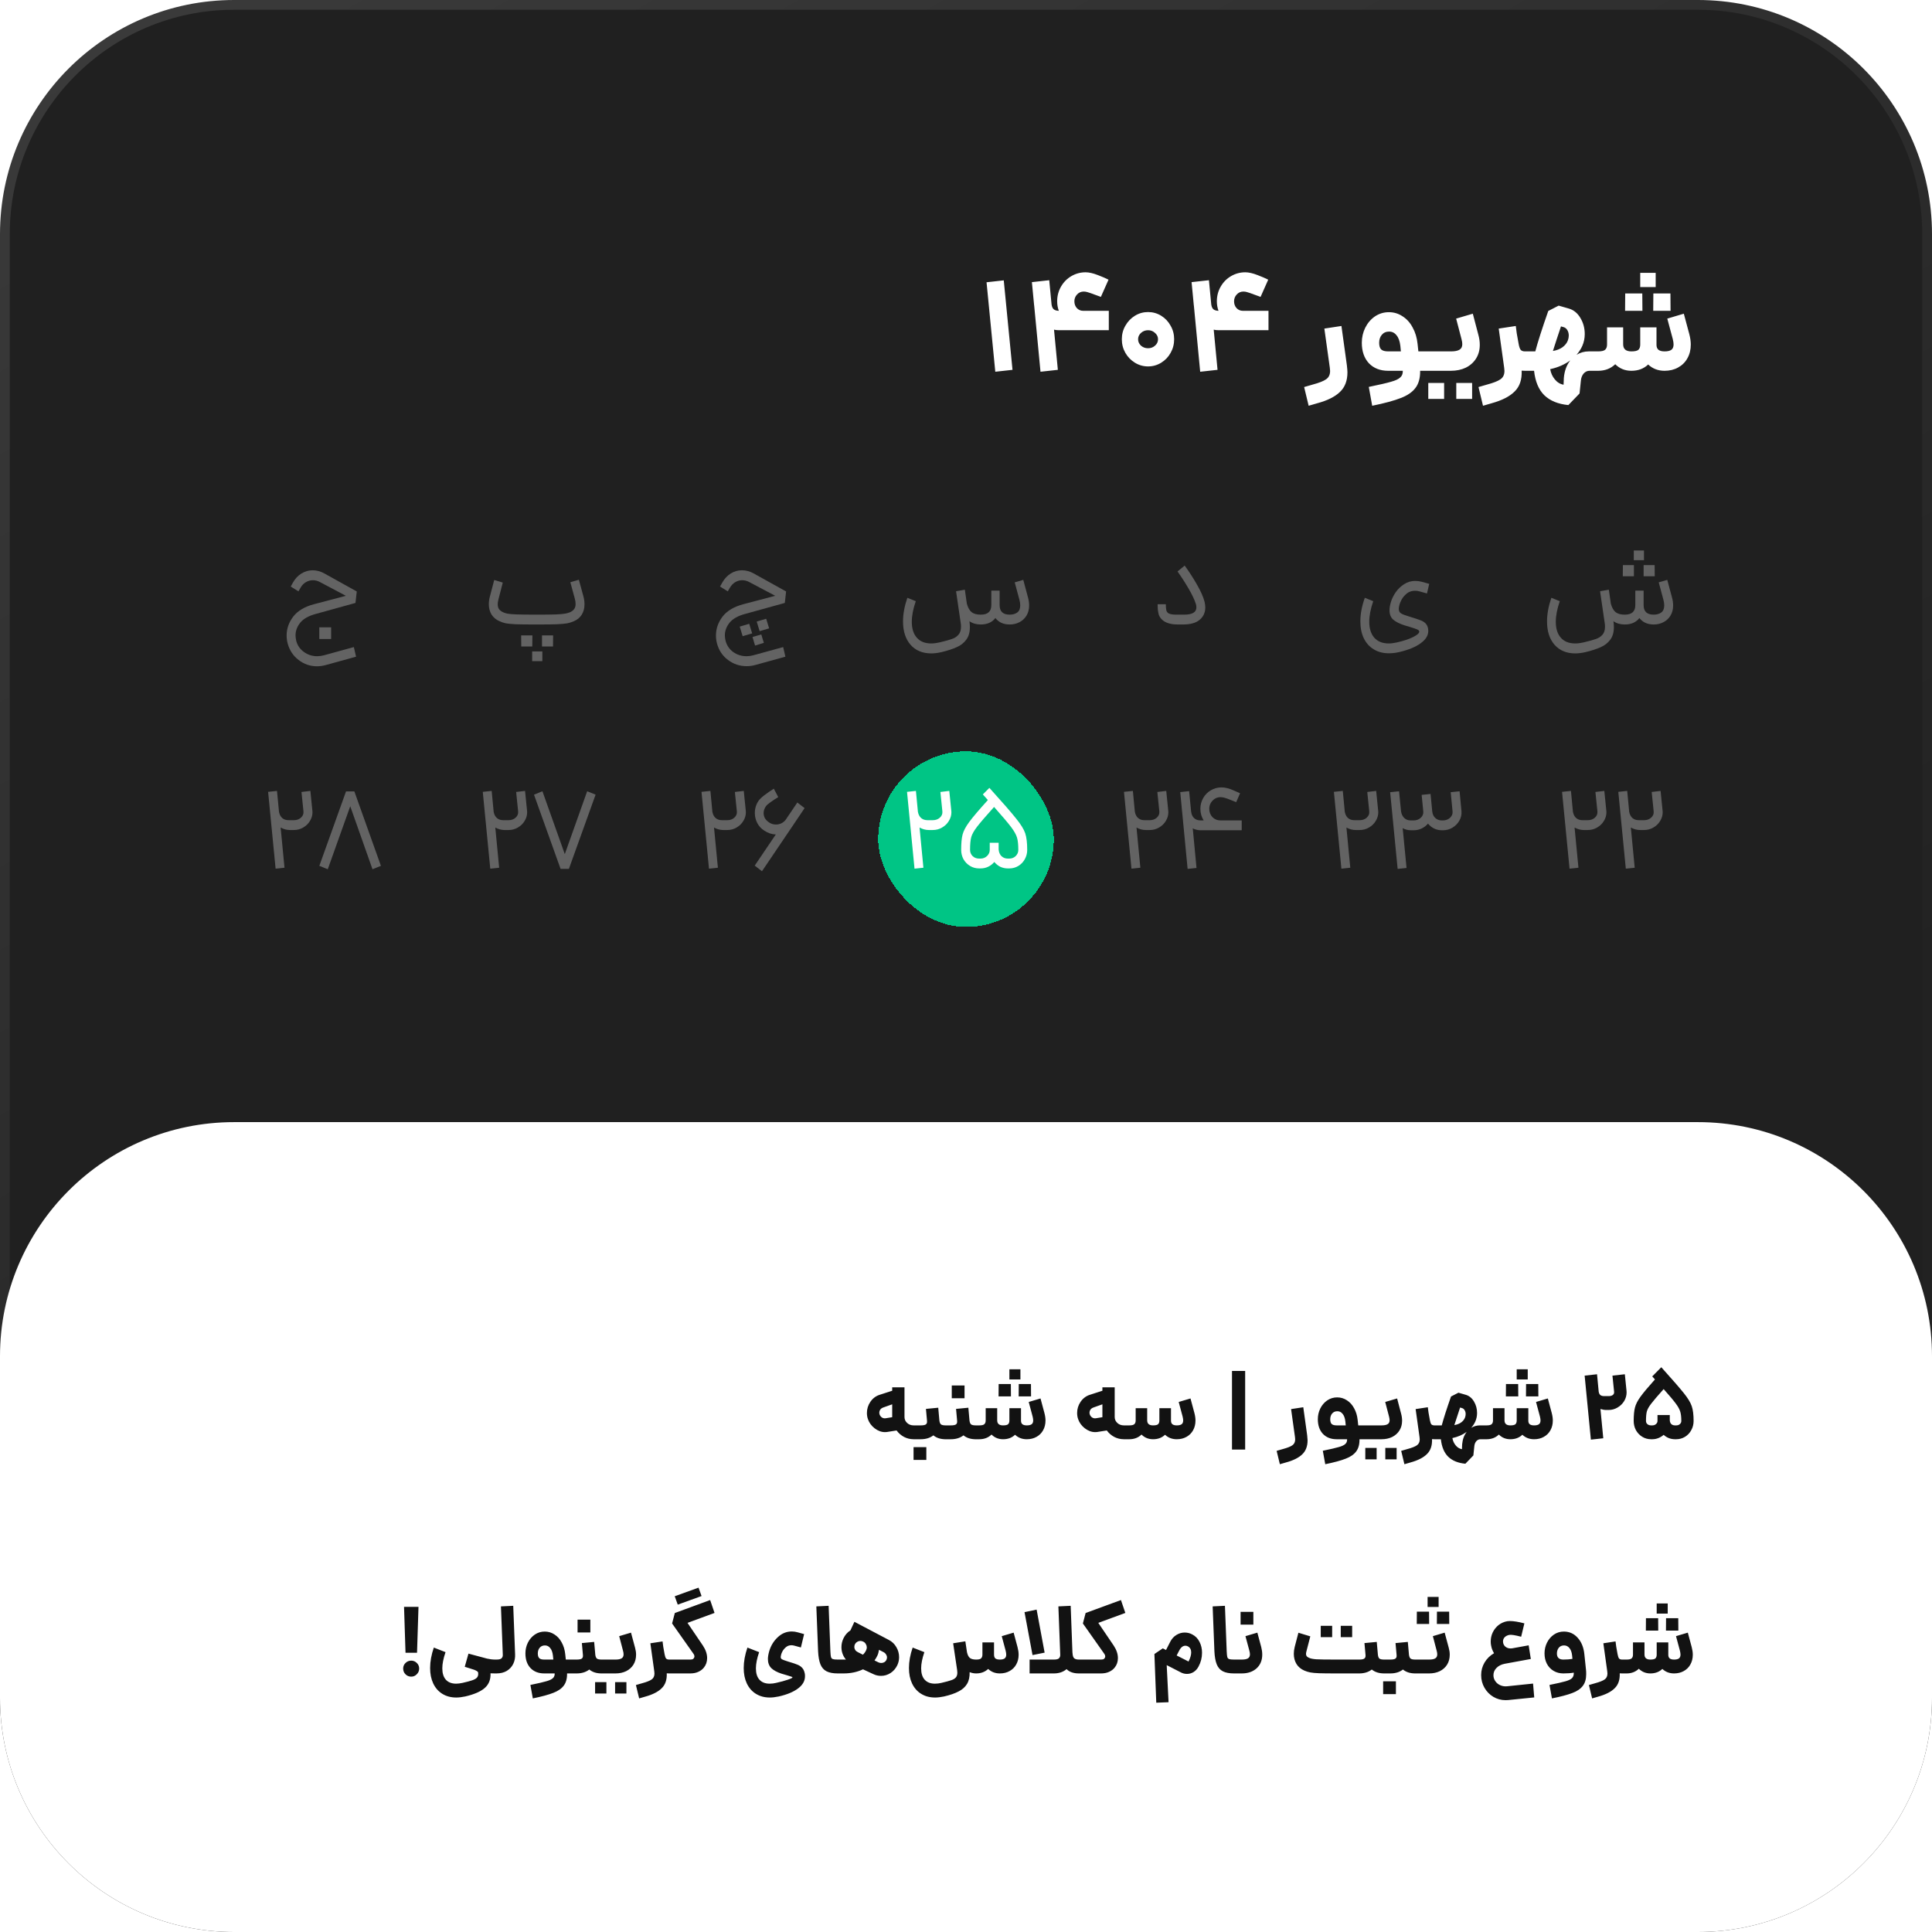 <svg width="198" height="198" viewBox="0 0 198 198" fill="none" xmlns="http://www.w3.org/2000/svg">
<path d="M24 0.5L174 0.5C186.979 0.5 197.5 11.021 197.5 24V174C197.5 186.979 186.979 197.5 174 197.5H24C11.021 197.5 0.5 186.979 0.5 174L0.5 24C0.5 11.021 11.021 0.5 24 0.5Z" fill="#202020"/>
<path d="M24 0.5L174 0.5C186.979 0.5 197.5 11.021 197.5 24V174C197.5 186.979 186.979 197.5 174 197.5H24C11.021 197.5 0.5 186.979 0.5 174L0.5 24C0.5 11.021 11.021 0.5 24 0.5Z" stroke="url(#paint0_linear_4846_5713)"/>
<path d="M101.106 28.928L102.87 28.732L103.766 37.902L102.002 38.098L101.106 28.928ZM108.553 33.842C108.348 33.842 108.171 33.823 108.021 33.786L108.413 37.902L106.635 38.098L105.991 31.35C105.982 31.331 105.977 31.299 105.977 31.252L105.753 28.914L107.531 28.718L107.769 31.21C107.807 31.443 107.881 31.607 107.993 31.7C108.105 31.793 108.278 31.845 108.511 31.854C108.399 31.546 108.343 31.219 108.343 30.874C108.343 30.333 108.474 29.833 108.735 29.376C108.997 28.919 109.351 28.559 109.799 28.298C110.247 28.037 110.733 27.906 111.255 27.906C111.601 27.906 112.016 27.999 112.501 28.186C112.987 28.373 113.355 28.531 113.607 28.662L112.823 30.426C111.937 30.09 111.414 29.913 111.255 29.894C111.209 29.885 111.143 29.88 111.059 29.88C110.789 29.88 110.56 29.983 110.373 30.188C110.196 30.384 110.107 30.613 110.107 30.874C110.107 31.154 110.191 31.387 110.359 31.574C110.537 31.761 110.751 31.854 111.003 31.854H113.635V33.842H108.553ZM120.332 34.766C120.332 35.27 120.211 35.737 119.968 36.166C119.735 36.586 119.413 36.922 119.002 37.174C118.591 37.426 118.143 37.552 117.658 37.552C117.173 37.552 116.725 37.426 116.314 37.174C115.903 36.922 115.577 36.586 115.334 36.166C115.091 35.737 114.97 35.27 114.97 34.766C114.97 34.262 115.091 33.8 115.334 33.38C115.577 32.951 115.903 32.61 116.314 32.358C116.725 32.106 117.173 31.98 117.658 31.98C118.143 31.98 118.591 32.106 119.002 32.358C119.413 32.61 119.735 32.951 119.968 33.38C120.211 33.8 120.332 34.262 120.332 34.766ZM116.636 34.766C116.636 35.018 116.734 35.237 116.93 35.424C117.135 35.601 117.378 35.69 117.658 35.69C117.938 35.69 118.176 35.601 118.372 35.424C118.577 35.247 118.68 35.027 118.68 34.766C118.68 34.514 118.577 34.299 118.372 34.122C118.176 33.935 117.938 33.842 117.658 33.842C117.378 33.842 117.135 33.935 116.93 34.122C116.734 34.299 116.636 34.514 116.636 34.766ZM124.919 33.842C124.713 33.842 124.536 33.823 124.387 33.786L124.779 37.902L123.001 38.098L122.357 31.35C122.347 31.331 122.343 31.299 122.343 31.252L122.119 28.914L123.897 28.718L124.135 31.21C124.172 31.443 124.247 31.607 124.359 31.7C124.471 31.793 124.643 31.845 124.877 31.854C124.765 31.546 124.709 31.219 124.709 30.874C124.709 30.333 124.839 29.833 125.101 29.376C125.362 28.919 125.717 28.559 126.165 28.298C126.613 28.037 127.098 27.906 127.621 27.906C127.966 27.906 128.381 27.999 128.867 28.186C129.352 28.373 129.721 28.531 129.973 28.662L129.189 30.426C128.302 30.09 127.779 29.913 127.621 29.894C127.574 29.885 127.509 29.88 127.425 29.88C127.154 29.88 126.925 29.983 126.739 30.188C126.561 30.384 126.473 30.613 126.473 30.874C126.473 31.154 126.557 31.387 126.725 31.574C126.902 31.761 127.117 31.854 127.369 31.854H130.001V33.842H124.919ZM133.654 39.666L134.522 39.414C135.185 39.237 135.647 39.055 135.908 38.868C136.179 38.681 136.314 38.397 136.314 38.014C136.314 37.949 136.305 37.841 136.286 37.692L135.726 33.674L137.476 33.408L137.882 36.334L138.036 37.454C138.074 37.79 138.092 38.023 138.092 38.154C138.092 39.013 137.836 39.685 137.322 40.17C136.809 40.665 136.03 41.052 134.984 41.332L134.116 41.584L133.654 39.666ZM140.279 39.652C141.371 39.428 142.137 39.251 142.575 39.12C143.014 38.999 143.322 38.854 143.499 38.686C143.686 38.527 143.775 38.299 143.765 38H142.267C141.446 38 140.788 37.743 140.293 37.23C139.808 36.707 139.565 36.007 139.565 35.13C139.565 34.579 139.682 34.066 139.915 33.59C140.158 33.105 140.489 32.717 140.909 32.428C141.339 32.139 141.815 31.994 142.337 31.994C142.851 31.994 143.317 32.134 143.737 32.414C144.167 32.685 144.512 33.067 144.773 33.562C145.044 34.047 145.212 34.603 145.277 35.228L145.361 36.012H146.159L146.271 37.006L146.159 38H146.117H145.543C145.553 38.737 145.394 39.321 145.067 39.75C144.75 40.179 144.251 40.525 143.569 40.786C142.888 41.057 141.908 41.323 140.629 41.584L140.279 39.652ZM141.343 35.13C141.343 35.438 141.409 35.662 141.539 35.802C141.679 35.942 141.922 36.012 142.267 36.012H143.569L143.513 35.438C143.457 34.962 143.327 34.603 143.121 34.36C142.925 34.108 142.673 33.982 142.365 33.982C142.048 33.982 141.796 34.094 141.609 34.318C141.432 34.533 141.343 34.803 141.343 35.13ZM146.026 36.012H148.7C149.092 36.012 149.381 35.956 149.568 35.844C149.764 35.732 149.862 35.541 149.862 35.27C149.862 35.121 149.834 34.943 149.778 34.738L149.232 32.652L150.94 32.148L151.514 34.332C151.607 34.668 151.654 35.004 151.654 35.34C151.654 35.872 151.528 36.339 151.276 36.74C151.024 37.141 150.674 37.454 150.226 37.678C149.778 37.893 149.269 38 148.7 38H146.026V36.012ZM146.376 39.246H148V40.884H146.376V39.246ZM149.246 39.246H150.87V40.884H149.246V39.246ZM156.297 38C156.139 38 156.022 37.995 155.947 37.986C155.985 38.901 155.747 39.61 155.233 40.114C154.729 40.627 153.936 41.033 152.853 41.332L151.985 41.584L151.523 39.666L152.391 39.414C153.054 39.237 153.516 39.055 153.777 38.868C154.048 38.681 154.183 38.397 154.183 38.014C154.183 37.949 154.174 37.841 154.155 37.692L153.595 33.674L155.345 33.408L155.443 34.164C155.471 34.285 155.537 34.649 155.639 35.256C155.695 35.564 155.77 35.769 155.863 35.872C155.957 35.965 156.101 36.012 156.297 36.012H156.367L156.479 37.006L156.367 38H156.297ZM160.732 41.514C159.677 41.411 158.856 41.075 158.268 40.506C157.689 39.937 157.339 39.101 157.218 38H156.28V36.012H157.344C157.605 35.032 158.048 33.651 158.674 31.868L159.738 31.322L160.76 31.616C161.264 31.756 161.665 32.078 161.964 32.582C162.262 33.077 162.412 33.627 162.412 34.234C162.412 34.663 162.328 35.069 162.16 35.452C162.029 35.751 161.833 36.054 161.572 36.362C161.954 36.129 162.37 36.012 162.818 36.012H163.266L163.378 37.006L163.266 38H162.902C162.668 38 162.468 38.093 162.3 38.28C162.141 38.467 162.048 38.7 162.02 38.98L161.88 40.324L160.732 41.514ZM158.87 37.832C158.944 38.243 159.103 38.593 159.346 38.882C159.588 39.181 159.887 39.363 160.242 39.428L160.27 38.728C160.335 38.009 160.554 37.412 160.928 36.936C160.34 37.365 159.654 37.664 158.87 37.832ZM159.15 35.97C159.542 35.905 159.873 35.774 160.144 35.578C160.414 35.373 160.596 35.135 160.69 34.864C160.746 34.705 160.774 34.547 160.774 34.388C160.774 34.183 160.727 34.001 160.634 33.842C160.54 33.683 160.419 33.581 160.27 33.534L159.976 33.45C159.64 34.449 159.364 35.289 159.15 35.97ZM170.591 38C169.929 38 169.369 37.785 168.911 37.356C168.463 37.785 167.889 38 167.189 38C166.536 38 165.985 37.776 165.537 37.328C165.071 37.776 164.487 38 163.787 38H163.129V36.012H163.787C164.151 36.012 164.394 35.951 164.515 35.83C164.637 35.709 164.697 35.536 164.697 35.312V35.284V33.548H166.349V35.284C166.349 35.769 166.629 36.012 167.189 36.012C167.553 36.012 167.796 35.956 167.917 35.844C168.039 35.723 168.099 35.545 168.099 35.312V35.284V33.548H169.765V35.284V35.34C169.765 35.564 169.831 35.732 169.961 35.844C170.101 35.956 170.311 36.012 170.591 36.012C170.899 36.012 171.128 35.961 171.277 35.858C171.436 35.746 171.515 35.559 171.515 35.298C171.515 35.149 171.487 34.962 171.431 34.738L170.871 32.652L172.565 32.148L173.125 34.234C173.228 34.626 173.279 34.985 173.279 35.312C173.279 35.844 173.163 36.315 172.929 36.726C172.705 37.127 172.388 37.44 171.977 37.664C171.576 37.888 171.114 38 170.591 38ZM166.559 30.076H168.309L168.323 31.854H166.545L166.559 30.076ZM168.099 27.962H169.681V29.418H168.099V27.962ZM169.443 30.076H171.193L171.207 31.854H169.429L169.443 30.076Z" fill="white"/>
<path d="M33.407 68.152C33.079 68.24 32.775 68.284 32.495 68.284C31.791 68.284 31.159 68.068 30.599 67.636C30.047 67.212 29.675 66.652 29.483 65.956C29.411 65.692 29.375 65.416 29.375 65.128C29.375 64.432 29.599 63.788 30.047 63.196C30.503 62.604 31.211 62.18 32.171 61.924L35.447 61.06L32.795 59.656C32.563 59.528 32.319 59.464 32.063 59.464C31.807 59.464 31.567 59.532 31.343 59.668C31.119 59.796 30.939 59.984 30.803 60.232L30.587 60.604L29.795 60.112L30.023 59.704C30.247 59.304 30.535 58.996 30.887 58.78C31.247 58.556 31.631 58.444 32.039 58.444C32.447 58.444 32.847 58.552 33.239 58.768L36.563 60.616L36.431 61.792L32.399 62.908C31.639 63.108 31.095 63.412 30.767 63.82C30.447 64.22 30.287 64.656 30.287 65.128C30.287 65.264 30.311 65.444 30.359 65.668C30.479 66.14 30.739 66.52 31.139 66.808C31.539 67.104 31.995 67.252 32.507 67.252C32.731 67.252 32.963 67.22 33.203 67.156L36.263 66.316L36.491 67.3L33.407 68.152ZM32.723 64.288H33.935V65.488H32.723V64.288Z" fill="#636363"/>
<path d="M54.886 64C53.982 64 53.302 63.992 52.846 63.976C52.398 63.952 52.062 63.92 51.838 63.88C51.622 63.832 51.414 63.764 51.214 63.676C50.846 63.516 50.566 63.284 50.374 62.98C50.19 62.676 50.098 62.32 50.098 61.912C50.098 61.664 50.134 61.404 50.206 61.132L50.65 59.44L51.526 59.704L51.082 61.432C51.034 61.624 51.01 61.792 51.01 61.936C51.01 62.128 51.054 62.292 51.142 62.428C51.238 62.556 51.382 62.664 51.574 62.752C51.71 62.816 51.866 62.864 52.042 62.896C52.226 62.928 52.542 62.952 52.99 62.968C53.438 62.984 54.11 62.992 55.006 62.992H55.018C55.898 62.992 56.562 62.984 57.01 62.968C57.458 62.944 57.766 62.916 57.934 62.884C58.102 62.852 58.258 62.808 58.402 62.752C58.602 62.664 58.75 62.552 58.846 62.416C58.942 62.28 58.99 62.108 58.99 61.9C58.99 61.724 58.962 61.536 58.906 61.336L58.45 59.668L59.326 59.416L59.782 61.084C59.862 61.372 59.902 61.656 59.902 61.936C59.902 62.344 59.806 62.7 59.614 63.004C59.43 63.3 59.154 63.524 58.786 63.676C58.586 63.764 58.37 63.832 58.138 63.88C57.914 63.92 57.566 63.952 57.094 63.976C56.63 63.992 55.938 64 55.018 64H55.006H54.886ZM54.562 65.116L54.55 66.256H53.422L53.41 65.116H54.562ZM54.538 66.76H55.582V67.756H54.538V66.76ZM55.546 65.116H56.686L56.674 66.256H55.546V65.116Z" fill="#636363"/>
<path d="M77.407 68.152C77.119 68.232 76.823 68.272 76.519 68.272C75.807 68.272 75.171 68.06 74.611 67.636C74.051 67.22 73.675 66.66 73.483 65.956C73.411 65.692 73.375 65.416 73.375 65.128C73.375 64.432 73.599 63.788 74.047 63.196C74.503 62.604 75.211 62.18 76.171 61.924L79.447 61.06L76.795 59.656C76.563 59.528 76.319 59.464 76.063 59.464C75.807 59.464 75.567 59.532 75.343 59.668C75.127 59.796 74.947 59.984 74.803 60.232L74.587 60.604L73.795 60.112L74.023 59.704C74.255 59.296 74.547 58.984 74.899 58.768C75.251 58.552 75.631 58.444 76.039 58.444C76.447 58.444 76.847 58.552 77.239 58.768L80.563 60.616L80.431 61.792L76.399 62.908C75.639 63.108 75.095 63.412 74.767 63.82C74.447 64.22 74.287 64.656 74.287 65.128C74.287 65.264 74.311 65.444 74.359 65.668C74.487 66.148 74.747 66.532 75.139 66.82C75.539 67.108 75.999 67.252 76.519 67.252C76.735 67.252 76.963 67.22 77.203 67.156L80.263 66.316L80.491 67.3L77.407 68.152ZM76.783 63.928L77.083 64.912L76.111 65.2L75.811 64.216L76.783 63.928ZM78.019 65.02L78.283 65.884L77.383 66.16L77.119 65.284L78.019 65.02ZM78.523 63.412L78.823 64.396L77.851 64.684L77.551 63.7L78.523 63.412Z" fill="#636363"/>
<path d="M103.478 64C103.158 64 102.874 63.944 102.626 63.832C102.378 63.712 102.174 63.548 102.014 63.34C101.67 63.78 101.17 64 100.514 64C100.058 64 99.67 63.888 99.35 63.664L99.362 63.736C99.386 63.928 99.398 64.108 99.398 64.276C99.398 64.804 99.274 65.232 99.026 65.56C98.778 65.896 98.45 66.152 98.042 66.328C97.634 66.512 97.118 66.68 96.494 66.832C96.102 66.92 95.754 66.964 95.45 66.964C94.546 66.964 93.834 66.668 93.314 66.076C92.802 65.484 92.546 64.688 92.546 63.688C92.546 62.936 92.694 62.128 92.99 61.264L93.854 61.612C93.582 62.396 93.446 63.1 93.446 63.724C93.446 64.428 93.618 64.972 93.962 65.356C94.306 65.748 94.798 65.944 95.438 65.944C95.694 65.944 95.978 65.908 96.29 65.836C96.866 65.7 97.286 65.584 97.55 65.488C97.822 65.4 98.046 65.256 98.222 65.056C98.398 64.864 98.486 64.592 98.486 64.24C98.486 64.088 98.478 63.968 98.462 63.88L97.982 60.592L98.882 60.436L99.086 61.864C99.198 62.272 99.362 62.564 99.578 62.74C99.794 62.908 100.106 62.992 100.514 62.992C101.234 62.992 101.594 62.668 101.594 62.02V60.532H102.446V62.02C102.446 62.668 102.79 62.992 103.478 62.992C103.79 62.992 104.046 62.92 104.246 62.776C104.454 62.624 104.558 62.38 104.558 62.044C104.558 61.86 104.53 61.668 104.474 61.468L103.994 59.68L104.87 59.428L105.35 61.216C105.43 61.504 105.47 61.78 105.47 62.044C105.47 62.452 105.378 62.804 105.194 63.1C105.01 63.396 104.766 63.62 104.462 63.772C104.166 63.924 103.838 64 103.478 64Z" fill="#636363"/>
<path d="M120.691 64C120.099 64 119.627 63.884 119.275 63.652C118.931 63.412 118.739 63.1 118.699 62.716C118.659 62.548 118.639 62.284 118.639 61.924H119.479C119.479 62.172 119.495 62.372 119.527 62.524C119.559 62.692 119.655 62.812 119.815 62.884C119.983 62.956 120.227 62.992 120.547 62.992H121.363C122.195 62.992 122.611 62.744 122.611 62.248C122.611 62.128 122.595 62.016 122.563 61.912C122.435 61.496 122.195 60.984 121.843 60.376C121.491 59.768 121.103 59.164 120.679 58.564L121.411 57.964C121.883 58.612 122.311 59.276 122.695 59.956C123.079 60.628 123.331 61.204 123.451 61.684C123.499 61.876 123.523 62.068 123.523 62.26C123.523 62.772 123.331 63.192 122.947 63.52C122.571 63.84 122.003 64 121.243 64H120.691Z" fill="#636363"/>
<path d="M143.376 66.832C143.024 66.912 142.68 66.952 142.344 66.952C141.744 66.952 141.224 66.816 140.784 66.544C140.344 66.28 140.004 65.9 139.764 65.404C139.532 64.916 139.416 64.34 139.416 63.676C139.416 62.924 139.568 62.12 139.872 61.264L140.736 61.612C140.464 62.396 140.328 63.096 140.328 63.712C140.328 64.416 140.5 64.964 140.844 65.356C141.196 65.748 141.688 65.944 142.32 65.944C142.576 65.944 142.86 65.908 143.172 65.836C143.868 65.676 144.42 65.492 144.828 65.284C145.244 65.076 145.452 64.892 145.452 64.732C145.452 64.644 145.38 64.568 145.236 64.504C145.1 64.448 144.816 64.352 144.384 64.216L143.964 64.096C143.444 63.928 143.052 63.732 142.788 63.508C142.532 63.284 142.404 62.96 142.404 62.536C142.404 62.296 142.452 62.016 142.548 61.696C142.644 61.368 142.804 61.04 143.028 60.712C143.252 60.384 143.536 60.108 143.88 59.884C144.224 59.652 144.612 59.536 145.044 59.536C145.26 59.536 145.476 59.564 145.692 59.62L146.472 59.836L146.244 60.82L145.464 60.604C145.336 60.564 145.188 60.544 145.02 60.544C144.692 60.544 144.412 60.636 144.18 60.82C143.956 61.004 143.78 61.208 143.652 61.432C143.532 61.656 143.456 61.836 143.424 61.972C143.376 62.14 143.352 62.28 143.352 62.392C143.352 62.608 143.428 62.764 143.58 62.86C143.732 62.956 144 63.06 144.384 63.172C144.936 63.34 145.324 63.468 145.548 63.556C145.78 63.636 145.964 63.748 146.1 63.892C146.236 64.028 146.324 64.22 146.364 64.468C146.372 64.508 146.376 64.572 146.376 64.66C146.376 65.132 146.112 65.556 145.584 65.932C145.056 66.316 144.32 66.616 143.376 66.832Z" fill="#636363"/>
<path d="M169.478 64C169.158 64 168.874 63.944 168.626 63.832C168.378 63.712 168.174 63.548 168.014 63.34C167.67 63.78 167.17 64 166.514 64C166.058 64 165.67 63.888 165.35 63.664L165.362 63.736C165.386 63.928 165.398 64.108 165.398 64.276C165.398 64.804 165.274 65.232 165.026 65.56C164.778 65.896 164.45 66.152 164.042 66.328C163.634 66.512 163.118 66.68 162.494 66.832C162.102 66.92 161.754 66.964 161.45 66.964C160.546 66.964 159.834 66.668 159.314 66.076C158.802 65.484 158.546 64.688 158.546 63.688C158.546 62.936 158.694 62.128 158.99 61.264L159.854 61.612C159.582 62.396 159.446 63.1 159.446 63.724C159.446 64.428 159.618 64.972 159.962 65.356C160.306 65.748 160.798 65.944 161.438 65.944C161.694 65.944 161.978 65.908 162.29 65.836C162.866 65.7 163.286 65.584 163.55 65.488C163.822 65.4 164.046 65.256 164.222 65.056C164.398 64.864 164.486 64.592 164.486 64.24C164.486 64.088 164.478 63.968 164.462 63.88L163.982 60.592L164.882 60.436L165.086 61.864C165.198 62.272 165.362 62.564 165.578 62.74C165.794 62.908 166.106 62.992 166.514 62.992C167.234 62.992 167.594 62.668 167.594 62.02V60.532H168.446V62.02C168.446 62.668 168.79 62.992 169.478 62.992C169.79 62.992 170.046 62.92 170.246 62.776C170.454 62.624 170.558 62.38 170.558 62.044C170.558 61.86 170.53 61.668 170.474 61.468L169.994 59.68L170.87 59.428L171.35 61.216C171.43 61.504 171.47 61.78 171.47 62.044C171.47 62.452 171.378 62.804 171.194 63.1C171.01 63.396 170.766 63.62 170.462 63.772C170.166 63.924 169.838 64 169.478 64ZM166.322 57.916H167.45V59.056H166.31L166.322 57.916ZM167.438 56.416H168.482V57.412H167.438V56.416ZM168.446 57.916H169.574L169.586 59.056H168.446V57.916Z" fill="#636363"/>
<path d="M31.809 81.056L32.013 83.072L32.025 83.24C32.025 83.56 31.937 83.86 31.761 84.14C31.593 84.42 31.361 84.644 31.065 84.812C30.777 84.98 30.461 85.064 30.117 85.064H29.709C29.389 85.064 29.073 84.98 28.761 84.812L29.157 88.928L28.245 89.024L27.477 81.152L28.389 81.056L28.593 83.204C28.649 83.484 28.761 83.696 28.929 83.84C29.097 83.984 29.313 84.056 29.577 84.056H30.117C30.413 84.056 30.657 83.968 30.849 83.792C31.041 83.616 31.125 83.404 31.101 83.156L30.897 81.164L31.809 81.056ZM32.727 88.736L35.463 81.104H36.315L39.039 88.736L38.175 89.084L35.895 82.628L33.591 89.084L32.727 88.736Z" fill="#636363"/>
<path d="M53.809 81.056L54.013 83.072L54.025 83.24C54.025 83.56 53.937 83.86 53.761 84.14C53.593 84.42 53.361 84.644 53.065 84.812C52.777 84.98 52.461 85.064 52.117 85.064H51.709C51.389 85.064 51.073 84.98 50.761 84.812L51.157 88.928L50.245 89.024L49.477 81.152L50.389 81.056L50.593 83.204C50.649 83.484 50.761 83.696 50.929 83.84C51.097 83.984 51.313 84.056 51.577 84.056H52.117C52.413 84.056 52.657 83.968 52.849 83.792C53.041 83.616 53.125 83.404 53.101 83.156L52.897 81.164L53.809 81.056ZM61.039 81.44L58.303 89.048H57.451L54.727 81.44L55.591 81.092L57.883 87.536L60.175 81.092L61.039 81.44Z" fill="#636363"/>
<path d="M76.225 81.056L76.429 83.072L76.441 83.24C76.441 83.56 76.353 83.86 76.177 84.14C76.009 84.42 75.777 84.644 75.481 84.812C75.193 84.98 74.877 85.064 74.533 85.064H74.125C73.805 85.064 73.489 84.98 73.177 84.812L73.573 88.928L72.661 89.024L71.893 81.152L72.805 81.056L73.009 83.204C73.065 83.484 73.177 83.696 73.345 83.84C73.513 83.984 73.729 84.056 73.993 84.056H74.533C74.829 84.056 75.073 83.968 75.265 83.792C75.457 83.616 75.541 83.404 75.517 83.156L75.313 81.164L76.225 81.056ZM82.459 82.82L81.295 84.548L81.247 84.62L78.091 89.288L77.347 88.712L79.507 85.52C79.091 85.504 78.703 85.376 78.343 85.136C78.023 84.936 77.779 84.676 77.611 84.356C77.443 84.028 77.359 83.684 77.359 83.324C77.359 82.86 77.487 82.44 77.743 82.064C77.847 81.912 78.043 81.724 78.331 81.5C78.627 81.276 78.951 81.052 79.303 80.828L79.759 81.692C79.463 81.868 79.195 82.044 78.955 82.22C78.715 82.388 78.559 82.528 78.487 82.64C78.335 82.864 78.259 83.092 78.259 83.324C78.259 83.508 78.303 83.684 78.391 83.852C78.487 84.012 78.623 84.152 78.799 84.272C79.007 84.424 79.251 84.5 79.531 84.5C79.723 84.5 79.903 84.46 80.071 84.38C80.247 84.292 80.395 84.172 80.515 84.02L81.715 82.244L82.459 82.82Z" fill="#636363"/>
<g filter="url(#filter0_d_4846_5713)">
<rect x="90" y="77" width="18" height="18" rx="9" fill="#00C585" shape-rendering="crispEdges"/>
<path d="M97.287 81.056L97.492 83.072L97.504 83.24C97.504 83.56 97.415 83.86 97.24 84.14C97.072 84.42 96.84 84.644 96.543 84.812C96.255 84.98 95.939 85.064 95.596 85.064H95.188C94.868 85.064 94.552 84.98 94.24 84.812L94.635 88.928L93.724 89.024L92.956 81.152L93.868 81.056L94.072 83.204C94.127 83.484 94.24 83.696 94.407 83.84C94.576 83.984 94.791 84.056 95.055 84.056H95.596C95.891 84.056 96.135 83.968 96.328 83.792C96.519 83.616 96.603 83.404 96.579 83.156L96.376 81.164L97.287 81.056ZM103.293 89C103.013 89 102.753 88.944 102.513 88.832C102.281 88.712 102.077 88.548 101.901 88.34C101.725 88.548 101.513 88.712 101.265 88.832C101.025 88.944 100.765 89 100.485 89H100.353C100.009 89 99.697 88.916 99.417 88.748C99.137 88.58 98.913 88.352 98.745 88.064C98.585 87.768 98.505 87.448 98.505 87.104C98.505 86.424 98.553 85.9 98.649 85.532C98.745 85.156 98.973 84.724 99.333 84.236C99.693 83.748 100.329 83 101.241 81.992L100.725 81.416L101.397 80.744C102.757 82.248 103.673 83.3 104.145 83.9C104.625 84.492 104.933 84.992 105.069 85.4C105.205 85.808 105.273 86.376 105.273 87.104C105.273 87.448 105.189 87.768 105.021 88.064C104.861 88.352 104.641 88.58 104.361 88.748C104.081 88.916 103.769 89 103.425 89H103.293ZM99.417 87.104C99.417 87.352 99.505 87.564 99.681 87.74C99.857 87.908 100.081 87.992 100.353 87.992H100.485C100.749 87.992 100.973 87.904 101.157 87.728C101.341 87.552 101.433 87.344 101.433 87.104V86.372H102.345V87.056C102.369 87.344 102.465 87.572 102.633 87.74C102.809 87.908 103.029 87.992 103.293 87.992H103.425C103.689 87.992 103.909 87.908 104.085 87.74C104.269 87.564 104.361 87.352 104.361 87.104C104.361 86.56 104.317 86.14 104.229 85.844C104.141 85.54 103.937 85.176 103.617 84.752C103.297 84.328 102.717 83.644 101.877 82.7C101.021 83.652 100.437 84.332 100.125 84.74C99.813 85.148 99.617 85.5 99.537 85.796C99.457 86.092 99.417 86.528 99.417 87.104Z" fill="white"/>
</g>
<path d="M119.522 81.056L119.726 83.072L119.738 83.24C119.738 83.56 119.65 83.86 119.474 84.14C119.306 84.42 119.074 84.644 118.778 84.812C118.49 84.98 118.174 85.064 117.83 85.064H117.422C117.102 85.064 116.786 84.98 116.474 84.812L116.87 88.928L115.958 89.024L115.19 81.152L116.102 81.056L116.306 83.204C116.362 83.484 116.474 83.696 116.642 83.84C116.81 83.984 117.026 84.056 117.29 84.056H117.83C118.126 84.056 118.37 83.968 118.562 83.792C118.754 83.616 118.838 83.404 118.814 83.156L118.61 81.164L119.522 81.056ZM123.044 85.088C122.764 85.088 122.496 85.024 122.24 84.896L122.624 88.952L121.712 89.048L121.16 83.3L121.148 83.192L120.956 81.176L121.868 81.08L122.072 83.18C122.112 83.476 122.216 83.7 122.384 83.852C122.552 84.004 122.772 84.08 123.044 84.08H123.356C123.132 83.712 123.02 83.316 123.02 82.892C123.02 82.492 123.116 82.124 123.308 81.788C123.5 81.452 123.76 81.188 124.088 80.996C124.424 80.796 124.788 80.696 125.18 80.696C125.548 80.696 125.956 80.796 126.404 80.996C126.852 81.188 127.08 81.288 127.088 81.296L126.692 82.208C126.644 82.192 126.432 82.108 126.056 81.956C125.688 81.804 125.404 81.72 125.204 81.704C124.852 81.672 124.552 81.776 124.304 82.016C124.056 82.256 123.932 82.548 123.932 82.892C123.932 83.228 124.04 83.512 124.256 83.744C124.48 83.968 124.752 84.08 125.072 84.08H127.256V85.088H123.044Z" fill="#636363"/>
<path d="M141.036 81.056L141.24 83.072L141.252 83.24C141.252 83.56 141.164 83.86 140.988 84.14C140.82 84.42 140.588 84.644 140.292 84.812C140.004 84.98 139.688 85.064 139.344 85.064H138.936C138.616 85.064 138.3 84.98 137.988 84.812L138.384 88.928L137.472 89.024L136.704 81.152L137.616 81.056L137.82 83.204C137.876 83.484 137.988 83.696 138.156 83.84C138.324 83.984 138.54 84.056 138.804 84.056H139.344C139.64 84.056 139.884 83.968 140.076 83.792C140.268 83.616 140.352 83.404 140.328 83.156L140.124 81.164L141.036 81.056ZM147.761 85.088C147.481 85.088 147.217 85.028 146.969 84.908C146.729 84.788 146.521 84.62 146.345 84.404C146.169 84.62 145.953 84.788 145.697 84.908C145.441 85.028 145.169 85.088 144.881 85.088H144.605C144.293 85.088 144.009 85.016 143.753 84.872L144.149 88.952L143.237 89.048L142.469 81.188L143.381 81.092L143.585 83.144C143.625 83.424 143.733 83.652 143.909 83.828C144.085 83.996 144.305 84.08 144.569 84.08H144.881C145.161 84.08 145.401 83.992 145.601 83.816C145.801 83.632 145.889 83.412 145.865 83.156L145.697 81.464L146.609 81.368L146.777 83.108C146.801 83.404 146.901 83.64 147.077 83.816C147.261 83.992 147.489 84.08 147.761 84.08H147.881C148.161 84.08 148.401 83.992 148.601 83.816C148.801 83.632 148.889 83.412 148.865 83.156L148.673 81.188L149.585 81.092L149.777 83.12C149.809 83.472 149.737 83.8 149.561 84.104C149.393 84.4 149.157 84.64 148.853 84.824C148.557 85 148.233 85.088 147.881 85.088H147.761Z" fill="#636363"/>
<path d="M164.418 81.056L164.622 83.072L164.634 83.24C164.634 83.56 164.546 83.86 164.37 84.14C164.202 84.42 163.97 84.644 163.674 84.812C163.386 84.98 163.07 85.064 162.726 85.064H162.318C161.998 85.064 161.682 84.98 161.37 84.812L161.766 88.928L160.854 89.024L160.086 81.152L160.998 81.056L161.202 83.204C161.258 83.484 161.37 83.696 161.538 83.84C161.706 83.984 161.922 84.056 162.186 84.056H162.726C163.022 84.056 163.266 83.968 163.458 83.792C163.65 83.616 163.734 83.404 163.71 83.156L163.506 81.164L164.418 81.056ZM170.184 81.056L170.388 83.072L170.4 83.24C170.4 83.56 170.312 83.86 170.136 84.14C169.968 84.42 169.736 84.644 169.44 84.812C169.152 84.98 168.836 85.064 168.492 85.064H168.084C167.764 85.064 167.448 84.98 167.136 84.812L167.532 88.928L166.62 89.024L165.852 81.152L166.764 81.056L166.968 83.204C167.024 83.484 167.136 83.696 167.304 83.84C167.472 83.984 167.688 84.056 167.952 84.056H168.492C168.788 84.056 169.032 83.968 169.224 83.792C169.416 83.616 169.5 83.404 169.476 83.156L169.272 81.164L170.184 81.056Z" fill="#636363"/>
<path d="M0 139C0 125.745 10.745 115 24 115L174 115C187.255 115 198 125.745 198 139V174C198 187.255 187.255 198 174 198H24C10.745 198 0 187.255 0 174L0 139Z" fill="white"/>
<path d="M90.876 146.76C90.836 146.767 90.776 146.77 90.696 146.77C90.329 146.77 89.976 146.64 89.636 146.38C89.302 146.12 89.072 145.803 88.946 145.43C88.879 145.237 88.846 145.03 88.846 144.81C88.846 144.397 88.962 144.017 89.196 143.67C89.436 143.317 89.749 143.077 90.136 142.95L91.436 142.53V142.18H92.696V145.22C92.696 145.46 92.786 145.663 92.966 145.83C93.146 145.997 93.369 146.08 93.636 146.08H93.826L93.906 146.79L93.826 147.5H93.636C93.282 147.5 92.952 147.42 92.646 147.26C92.346 147.1 92.092 146.88 91.886 146.6L90.876 146.76ZM90.116 144.79C90.116 144.943 90.179 145.083 90.306 145.21C90.439 145.33 90.592 145.377 90.766 145.35L91.436 145.24V145.22V143.92L90.536 144.24C90.396 144.287 90.289 144.36 90.216 144.46C90.149 144.56 90.116 144.67 90.116 144.79ZM93.725 146.08H94.355C94.615 146.08 94.792 146.047 94.885 145.98C94.979 145.913 95.019 145.8 95.005 145.64V145.62L94.895 144.39L96.155 144.27L96.265 145.5V145.52C96.285 145.74 96.339 145.89 96.425 145.97C96.512 146.043 96.675 146.08 96.915 146.08L96.995 146.79L96.915 147.5C96.395 147.5 95.975 147.367 95.655 147.1C95.315 147.367 94.882 147.5 94.355 147.5H93.725V146.08ZM93.625 148.31H94.935V149.62H93.625V148.31ZM96.811 146.08H97.441C97.701 146.08 97.878 146.047 97.971 145.98C98.065 145.913 98.105 145.8 98.091 145.64V145.62L97.981 144.39L99.241 144.27L99.351 145.5V145.52C99.371 145.74 99.425 145.89 99.511 145.97C99.598 146.043 99.761 146.08 100.001 146.08L100.081 146.79L100.001 147.5C99.481 147.5 99.061 147.367 98.741 147.1C98.401 147.367 97.968 147.5 97.441 147.5H96.811V146.08ZM97.541 141.99H98.851V143.3H97.541V141.99ZM105.227 147.5C104.754 147.5 104.354 147.347 104.027 147.04C103.707 147.347 103.297 147.5 102.797 147.5C102.331 147.5 101.937 147.34 101.617 147.02C101.284 147.34 100.867 147.5 100.367 147.5H99.897V146.08H100.367C100.627 146.08 100.801 146.037 100.887 145.95C100.974 145.863 101.017 145.74 101.017 145.58V145.56V144.32H102.197V145.56C102.197 145.907 102.397 146.08 102.797 146.08C103.057 146.08 103.231 146.04 103.317 145.96C103.404 145.873 103.447 145.747 103.447 145.58V145.56V144.32H104.637V145.56V145.6C104.637 145.76 104.684 145.88 104.777 145.96C104.877 146.04 105.027 146.08 105.227 146.08C105.447 146.08 105.611 146.043 105.717 145.97C105.831 145.89 105.887 145.757 105.887 145.57C105.887 145.463 105.867 145.33 105.827 145.17L105.427 143.68L106.637 143.32L107.037 144.81C107.111 145.09 107.147 145.347 107.147 145.58C107.147 145.96 107.064 146.297 106.897 146.59C106.737 146.877 106.511 147.1 106.217 147.26C105.931 147.42 105.601 147.5 105.227 147.5ZM102.347 141.84H103.597L103.607 143.11H102.337L102.347 141.84ZM103.447 140.33H104.577V141.37H103.447V140.33ZM104.407 141.84H105.657L105.667 143.11H104.397L104.407 141.84ZM112.419 146.76C112.379 146.767 112.319 146.77 112.239 146.77C111.872 146.77 111.519 146.64 111.179 146.38C110.845 146.12 110.615 145.803 110.489 145.43C110.422 145.237 110.389 145.03 110.389 144.81C110.389 144.397 110.505 144.017 110.739 143.67C110.979 143.317 111.292 143.077 111.679 142.95L112.979 142.53V142.18H114.239V145.22C114.239 145.46 114.329 145.663 114.509 145.83C114.689 145.997 114.912 146.08 115.179 146.08H115.369L115.449 146.79L115.369 147.5H115.179C114.825 147.5 114.495 147.42 114.189 147.26C113.889 147.1 113.635 146.88 113.429 146.6L112.419 146.76ZM111.659 144.79C111.659 144.943 111.722 145.083 111.849 145.21C111.982 145.33 112.135 145.377 112.309 145.35L112.979 145.24V145.22V143.92L112.079 144.24C111.939 144.287 111.832 144.36 111.759 144.46C111.692 144.56 111.659 144.67 111.659 144.79ZM120.598 147.5C120.125 147.5 119.725 147.347 119.398 147.04C119.078 147.347 118.668 147.5 118.168 147.5C117.702 147.5 117.308 147.34 116.988 147.02C116.655 147.34 116.238 147.5 115.738 147.5H115.268V146.08H115.738C115.998 146.08 116.172 146.037 116.258 145.95C116.345 145.863 116.388 145.74 116.388 145.58V145.56V144.32H117.568V145.56C117.568 145.907 117.768 146.08 118.168 146.08C118.428 146.08 118.602 146.04 118.688 145.96C118.775 145.873 118.818 145.747 118.818 145.58V145.56V144.32H120.008V145.56V145.6C120.008 145.76 120.055 145.88 120.148 145.96C120.248 146.04 120.398 146.08 120.598 146.08C120.818 146.08 120.982 146.043 121.088 145.97C121.202 145.89 121.258 145.757 121.258 145.57C121.258 145.463 121.238 145.33 121.198 145.17L120.798 143.68L122.008 143.32L122.408 144.81C122.482 145.09 122.518 145.347 122.518 145.58C122.518 145.96 122.435 146.297 122.268 146.59C122.108 146.877 121.882 147.1 121.588 147.26C121.302 147.42 120.972 147.5 120.598 147.5ZM126.26 140.5H127.61V148.56H126.26V140.5ZM130.836 148.69L131.456 148.51C131.929 148.383 132.259 148.253 132.446 148.12C132.639 147.987 132.736 147.783 132.736 147.51C132.736 147.463 132.729 147.387 132.716 147.28L132.316 144.41L133.566 144.22L133.856 146.31L133.966 147.11C133.993 147.35 134.006 147.517 134.006 147.61C134.006 148.223 133.823 148.703 133.456 149.05C133.089 149.403 132.533 149.68 131.786 149.88L131.166 150.06L130.836 148.69ZM135.568 148.68C136.348 148.52 136.895 148.393 137.208 148.3C137.521 148.213 137.741 148.11 137.868 147.99C138.001 147.877 138.065 147.713 138.058 147.5H136.988C136.401 147.5 135.931 147.317 135.578 146.95C135.231 146.577 135.058 146.077 135.058 145.45C135.058 145.057 135.141 144.69 135.308 144.35C135.481 144.003 135.718 143.727 136.018 143.52C136.325 143.313 136.665 143.21 137.038 143.21C137.405 143.21 137.738 143.31 138.038 143.51C138.345 143.703 138.591 143.977 138.778 144.33C138.971 144.677 139.091 145.073 139.138 145.52L139.198 146.08H139.768L139.848 146.79L139.768 147.5H139.738H139.328C139.335 148.027 139.221 148.443 138.988 148.75C138.761 149.057 138.405 149.303 137.918 149.49C137.431 149.683 136.731 149.873 135.818 150.06L135.568 148.68ZM136.328 145.45C136.328 145.67 136.375 145.83 136.468 145.93C136.568 146.03 136.741 146.08 136.988 146.08H137.918L137.878 145.67C137.838 145.33 137.745 145.073 137.598 144.9C137.458 144.72 137.278 144.63 137.058 144.63C136.831 144.63 136.651 144.71 136.518 144.87C136.391 145.023 136.328 145.217 136.328 145.45ZM139.673 146.08H141.583C141.863 146.08 142.069 146.04 142.203 145.96C142.343 145.88 142.413 145.743 142.413 145.55C142.413 145.443 142.393 145.317 142.353 145.17L141.963 143.68L143.183 143.32L143.593 144.88C143.659 145.12 143.693 145.36 143.693 145.6C143.693 145.98 143.603 146.313 143.423 146.6C143.243 146.887 142.993 147.11 142.673 147.27C142.353 147.423 141.989 147.5 141.583 147.5H139.673V146.08ZM139.923 148.39H141.083V149.56H139.923V148.39ZM141.973 148.39H143.133V149.56H141.973V148.39ZM147.01 147.5C146.896 147.5 146.813 147.497 146.76 147.49C146.786 148.143 146.616 148.65 146.25 149.01C145.89 149.377 145.323 149.667 144.55 149.88L143.93 150.06L143.6 148.69L144.22 148.51C144.693 148.383 145.023 148.253 145.21 148.12C145.403 147.987 145.5 147.783 145.5 147.51C145.5 147.463 145.493 147.387 145.48 147.28L145.08 144.41L146.33 144.22L146.4 144.76C146.42 144.847 146.466 145.107 146.54 145.54C146.58 145.76 146.633 145.907 146.7 145.98C146.766 146.047 146.87 146.08 147.01 146.08H147.06L147.14 146.79L147.06 147.5H147.01ZM150.177 150.01C149.424 149.937 148.837 149.697 148.417 149.29C148.004 148.883 147.754 148.287 147.667 147.5H146.997V146.08H147.757C147.944 145.38 148.26 144.393 148.707 143.12L149.467 142.73L150.197 142.94C150.557 143.04 150.844 143.27 151.057 143.63C151.27 143.983 151.377 144.377 151.377 144.81C151.377 145.117 151.317 145.407 151.197 145.68C151.104 145.893 150.964 146.11 150.777 146.33C151.05 146.163 151.347 146.08 151.667 146.08H151.987L152.067 146.79L151.987 147.5H151.727C151.56 147.5 151.417 147.567 151.297 147.7C151.184 147.833 151.117 148 151.097 148.2L150.997 149.16L150.177 150.01ZM148.847 147.38C148.9 147.673 149.014 147.923 149.187 148.13C149.36 148.343 149.574 148.473 149.827 148.52L149.847 148.02C149.894 147.507 150.05 147.08 150.317 146.74C149.897 147.047 149.407 147.26 148.847 147.38ZM149.047 146.05C149.327 146.003 149.564 145.91 149.757 145.77C149.95 145.623 150.08 145.453 150.147 145.26C150.187 145.147 150.207 145.033 150.207 144.92C150.207 144.773 150.174 144.643 150.107 144.53C150.04 144.417 149.954 144.343 149.847 144.31L149.637 144.25C149.397 144.963 149.2 145.563 149.047 146.05ZM157.219 147.5C156.746 147.5 156.346 147.347 156.019 147.04C155.699 147.347 155.289 147.5 154.789 147.5C154.323 147.5 153.929 147.34 153.609 147.02C153.276 147.34 152.859 147.5 152.359 147.5H151.889V146.08H152.359C152.619 146.08 152.793 146.037 152.879 145.95C152.966 145.863 153.009 145.74 153.009 145.58V145.56V144.32H154.189V145.56C154.189 145.907 154.389 146.08 154.789 146.08C155.049 146.08 155.223 146.04 155.309 145.96C155.396 145.873 155.439 145.747 155.439 145.58V145.56V144.32H156.629V145.56V145.6C156.629 145.76 156.676 145.88 156.769 145.96C156.869 146.04 157.019 146.08 157.219 146.08C157.439 146.08 157.603 146.043 157.709 145.97C157.823 145.89 157.879 145.757 157.879 145.57C157.879 145.463 157.859 145.33 157.819 145.17L157.419 143.68L158.629 143.32L159.029 144.81C159.103 145.09 159.139 145.347 159.139 145.58C159.139 145.96 159.056 146.297 158.889 146.59C158.729 146.877 158.503 147.1 158.209 147.26C157.923 147.42 157.593 147.5 157.219 147.5ZM154.339 141.84H155.589L155.599 143.11H154.329L154.339 141.84ZM155.439 140.33H156.569V141.37H155.439V140.33ZM156.399 141.84H157.649L157.659 143.11H156.389L156.399 141.84ZM166.521 140.84L166.691 142.52C166.698 142.56 166.701 142.62 166.701 142.7C166.701 143.013 166.618 143.31 166.451 143.59C166.284 143.863 166.058 144.083 165.771 144.25C165.491 144.417 165.188 144.5 164.861 144.5H164.611C164.431 144.5 164.234 144.467 164.021 144.4L164.311 147.4L163.041 147.54L162.401 140.98L163.671 140.84L163.841 142.62C163.868 142.787 163.928 142.907 164.021 142.98C164.114 143.047 164.244 143.08 164.411 143.08H164.861C165.041 143.08 165.181 143.043 165.281 142.97C165.388 142.89 165.434 142.78 165.421 142.64L165.251 140.98L166.521 140.84ZM171.668 147.5C171.221 147.5 170.831 147.35 170.498 147.05C170.338 147.19 170.158 147.3 169.958 147.38C169.758 147.46 169.548 147.5 169.328 147.5H169.218C168.885 147.5 168.581 147.417 168.308 147.25C168.035 147.083 167.818 146.857 167.658 146.57C167.505 146.283 167.428 145.97 167.428 145.63C167.428 145.043 167.471 144.583 167.558 144.25C167.645 143.91 167.831 143.543 168.118 143.15C168.405 142.75 168.901 142.157 169.608 141.37L169.328 141.06L170.258 140.12C171.398 141.387 172.171 142.277 172.578 142.79C172.985 143.297 173.251 143.737 173.378 144.11C173.505 144.483 173.568 144.99 173.568 145.63C173.568 145.97 173.488 146.283 173.328 146.57C173.175 146.857 172.961 147.083 172.688 147.25C172.415 147.417 172.111 147.5 171.778 147.5H171.668ZM168.688 145.63C168.688 145.757 168.735 145.863 168.828 145.95C168.928 146.037 169.058 146.08 169.218 146.08H169.328C169.481 146.08 169.608 146.037 169.708 145.95C169.815 145.857 169.868 145.75 169.868 145.63V145.02H171.128V145.57C171.141 145.737 171.195 145.863 171.288 145.95C171.381 146.037 171.508 146.08 171.668 146.08H171.778C171.938 146.08 172.065 146.037 172.158 145.95C172.258 145.863 172.308 145.757 172.308 145.63C172.308 145.223 172.271 144.903 172.198 144.67C172.131 144.437 171.981 144.163 171.748 143.85C171.515 143.53 171.098 143.033 170.498 142.36C169.871 143.06 169.445 143.56 169.218 143.86C168.991 144.153 168.845 144.413 168.778 144.64C168.718 144.867 168.688 145.197 168.688 145.63Z" fill="#121212"/>
<path d="M41.408 164.68H42.889L42.739 169.38H41.559L41.408 164.68ZM41.319 171C41.319 170.773 41.398 170.583 41.559 170.43C41.718 170.27 41.915 170.19 42.148 170.19C42.368 170.19 42.559 170.27 42.718 170.43C42.879 170.583 42.959 170.773 42.959 171C42.959 171.227 42.879 171.42 42.718 171.58C42.559 171.747 42.368 171.83 42.148 171.83C41.915 171.83 41.718 171.75 41.559 171.59C41.398 171.43 41.319 171.233 41.319 171ZM47.68 173.86C47.334 173.933 47.027 173.97 46.76 173.97C46.214 173.97 45.737 173.843 45.33 173.59C44.93 173.343 44.62 172.99 44.4 172.53C44.187 172.077 44.08 171.55 44.08 170.95C44.08 170.29 44.207 169.59 44.46 168.85L45.66 169.32C45.44 169.96 45.33 170.513 45.33 170.98C45.33 171.48 45.45 171.867 45.69 172.14C45.937 172.413 46.29 172.55 46.75 172.55C46.937 172.55 47.154 172.523 47.4 172.47C47.84 172.37 48.167 172.283 48.38 172.21C48.6 172.137 48.76 172.05 48.86 171.95C48.96 171.85 49.01 171.717 49.01 171.55C49.01 171.483 49.007 171.433 49 171.4C48.994 171.327 48.864 171.237 48.61 171.13C48.557 171.117 48.39 171.063 48.11 170.97L47.63 170.82L48.01 169.47C48.984 169.737 49.617 169.907 49.91 169.98C50.21 170.047 50.49 170.08 50.75 170.08L50.83 170.79L50.75 171.5C50.53 171.5 50.37 171.497 50.27 171.49C50.297 172.123 50.1 172.623 49.68 172.99C49.267 173.357 48.6 173.647 47.68 173.86ZM50.649 170.08H50.879C51.139 170.08 51.313 170.037 51.399 169.95C51.493 169.863 51.536 169.74 51.529 169.58L51.339 164.63L52.599 164.57L52.789 169.52C52.809 169.887 52.746 170.22 52.599 170.52C52.453 170.82 52.233 171.06 51.939 171.24C51.646 171.413 51.293 171.5 50.879 171.5H50.649V170.08ZM54.357 172.68C55.137 172.52 55.684 172.393 55.997 172.3C56.31 172.213 56.53 172.11 56.657 171.99C56.79 171.877 56.854 171.713 56.847 171.5H55.777C55.19 171.5 54.72 171.317 54.367 170.95C54.02 170.577 53.847 170.077 53.847 169.45C53.847 169.057 53.93 168.69 54.097 168.35C54.27 168.003 54.507 167.727 54.807 167.52C55.114 167.313 55.454 167.21 55.827 167.21C56.194 167.21 56.527 167.31 56.827 167.51C57.134 167.703 57.38 167.977 57.567 168.33C57.76 168.677 57.88 169.073 57.927 169.52L57.987 170.08H58.557L58.637 170.79L58.557 171.5H58.527H58.117C58.124 172.027 58.01 172.443 57.777 172.75C57.55 173.057 57.194 173.303 56.707 173.49C56.22 173.683 55.52 173.873 54.607 174.06L54.357 172.68ZM55.117 169.45C55.117 169.67 55.164 169.83 55.257 169.93C55.357 170.03 55.53 170.08 55.777 170.08H56.707L56.667 169.67C56.627 169.33 56.534 169.073 56.387 168.9C56.247 168.72 56.067 168.63 55.847 168.63C55.62 168.63 55.44 168.71 55.307 168.87C55.18 169.023 55.117 169.217 55.117 169.45ZM58.462 170.08H59.092C59.352 170.08 59.528 170.047 59.622 169.98C59.715 169.913 59.755 169.8 59.742 169.64V169.62L59.632 168.39L60.892 168.27L61.002 169.5V169.52C61.022 169.74 61.075 169.89 61.162 169.97C61.248 170.043 61.412 170.08 61.652 170.08L61.732 170.79L61.652 171.5C61.132 171.5 60.712 171.367 60.392 171.1C60.052 171.367 59.618 171.5 59.092 171.5H58.462V170.08ZM59.192 165.99H60.502V167.3H59.192V165.99ZM61.548 170.08H63.078C63.358 170.08 63.564 170.04 63.698 169.96C63.838 169.88 63.908 169.74 63.908 169.54C63.908 169.433 63.888 169.31 63.848 169.17L63.458 167.68L64.668 167.32L65.088 168.88C65.154 169.12 65.188 169.353 65.188 169.58C65.188 169.967 65.098 170.307 64.918 170.6C64.738 170.887 64.488 171.11 64.168 171.27C63.848 171.423 63.484 171.5 63.078 171.5H61.548V170.08ZM60.988 172.39H62.148V173.56H60.988V172.39ZM63.038 172.39H64.198V173.56H63.038V172.39ZM68.582 171.5C68.469 171.5 68.385 171.497 68.332 171.49C68.359 172.143 68.189 172.65 67.822 173.01C67.462 173.377 66.895 173.667 66.122 173.88L65.502 174.06L65.172 172.69L65.792 172.51C66.265 172.383 66.595 172.253 66.782 172.12C66.975 171.987 67.072 171.783 67.072 171.51C67.072 171.463 67.065 171.387 67.052 171.28L66.652 168.41L67.902 168.22L67.972 168.76C67.992 168.847 68.038 169.107 68.112 169.54C68.152 169.76 68.205 169.907 68.272 169.98C68.338 170.047 68.442 170.08 68.582 170.08H68.632L68.712 170.79L68.632 171.5H68.582ZM68.569 170.08H70.759C70.892 170.08 70.986 170.057 71.039 170.01C71.126 169.937 71.169 169.85 71.169 169.75C71.169 169.663 71.139 169.58 71.079 169.5L68.879 166.38L69.159 165.31L72.779 163.98L73.229 165.3L70.459 166.32L72.039 168.65C72.326 169.083 72.469 169.51 72.469 169.93C72.469 170.303 72.359 170.627 72.139 170.9C71.993 171.087 71.799 171.233 71.559 171.34C71.326 171.447 71.052 171.5 70.739 171.5H68.569V170.08ZM71.589 162.71L71.899 163.57L69.459 164.45L69.149 163.59L71.589 162.71ZM79.819 173.86C79.472 173.933 79.166 173.97 78.899 173.97C78.352 173.97 77.876 173.843 77.469 173.59C77.069 173.343 76.759 172.99 76.539 172.53C76.326 172.077 76.219 171.55 76.219 170.95C76.219 170.29 76.346 169.59 76.599 168.85L77.799 169.32C77.579 169.96 77.469 170.513 77.469 170.98C77.469 171.487 77.589 171.873 77.829 172.14C78.076 172.413 78.426 172.55 78.879 172.55C79.106 172.55 79.326 172.523 79.539 172.47C80.039 172.357 80.442 172.247 80.749 172.14C81.062 172.033 81.219 171.953 81.219 171.9C81.212 171.88 81.172 171.857 81.099 171.83C81.026 171.803 80.952 171.78 80.879 171.76C80.806 171.74 80.752 171.723 80.719 171.71C80.439 171.63 80.226 171.567 80.079 171.52C79.619 171.367 79.272 171.177 79.039 170.95C78.812 170.717 78.699 170.407 78.699 170.02C78.699 169.793 78.746 169.52 78.839 169.2C79.012 168.633 79.306 168.16 79.719 167.78C80.132 167.393 80.609 167.2 81.149 167.2C81.349 167.2 81.552 167.23 81.759 167.29L82.409 167.47L82.079 168.84L81.429 168.66C81.309 168.627 81.206 168.61 81.119 168.61C80.899 168.61 80.712 168.673 80.559 168.8C80.406 168.927 80.286 169.067 80.199 169.22C80.119 169.373 80.069 169.497 80.049 169.59C80.022 169.71 80.009 169.783 80.009 169.81C80.009 169.917 80.052 169.997 80.139 170.05C80.232 170.103 80.409 170.17 80.669 170.25C80.716 170.263 80.756 170.277 80.789 170.29C80.822 170.303 80.856 170.313 80.889 170.32C81.296 170.44 81.589 170.54 81.769 170.62C81.956 170.7 82.109 170.81 82.229 170.95C82.349 171.083 82.432 171.273 82.479 171.52C82.492 171.58 82.499 171.67 82.499 171.79C82.499 172.27 82.262 172.687 81.789 173.04C81.322 173.393 80.666 173.667 79.819 173.86ZM85.852 171.5C85.372 171.5 84.989 171.427 84.702 171.28C84.422 171.133 84.216 170.897 84.082 170.57C83.949 170.237 83.869 169.79 83.842 169.23L83.662 164.63L84.922 164.57L85.102 169.23C85.116 169.517 85.136 169.713 85.162 169.82C85.196 169.927 85.259 169.997 85.352 170.03C85.446 170.063 85.612 170.08 85.852 170.08H85.952L86.032 170.79L85.952 171.5H85.852ZM85.854 170.08H86.464H86.694C86.388 169.713 86.234 169.287 86.234 168.8C86.234 168.5 86.301 168.207 86.434 167.92C86.601 167.567 86.841 167.29 87.154 167.09L87.564 166.21L91.094 168.07C91.421 168.237 91.678 168.483 91.864 168.81C92.051 169.13 92.144 169.473 92.144 169.84C92.144 170.12 92.084 170.39 91.964 170.65C91.798 170.997 91.564 171.267 91.264 171.46C90.964 171.653 90.641 171.75 90.294 171.75C90.014 171.75 89.758 171.693 89.524 171.58L88.444 171.08C87.851 171.36 87.191 171.5 86.464 171.5H85.854V170.08ZM87.634 168.48C87.581 168.567 87.554 168.67 87.554 168.79C87.554 168.897 87.584 168.997 87.644 169.09C87.704 169.183 87.794 169.26 87.914 169.32L88.434 169.58C88.581 169.447 88.694 169.287 88.774 169.1C88.814 169.007 88.834 168.917 88.834 168.83C88.834 168.717 88.804 168.61 88.744 168.51C88.691 168.403 88.611 168.32 88.504 168.26L88.464 168.24C88.371 168.193 88.271 168.17 88.164 168.17C88.051 168.17 87.948 168.2 87.854 168.26C87.761 168.313 87.688 168.387 87.634 168.48ZM90.034 170.37C90.128 170.41 90.221 170.43 90.314 170.43C90.428 170.43 90.531 170.403 90.624 170.35C90.724 170.29 90.798 170.21 90.844 170.11C90.884 170.03 90.904 169.947 90.904 169.86C90.904 169.753 90.871 169.65 90.804 169.55C90.744 169.45 90.654 169.37 90.534 169.31L90.084 169.08C90.051 169.313 89.994 169.513 89.914 169.68C89.848 169.827 89.751 169.99 89.624 170.17L90.034 170.37ZM102.473 171.5C101.993 171.5 101.593 171.347 101.273 171.04C100.946 171.347 100.536 171.5 100.043 171.5C99.816 171.5 99.593 171.457 99.373 171.37C99.386 171.857 99.296 172.26 99.103 172.58C98.909 172.9 98.619 173.157 98.233 173.35C97.853 173.55 97.359 173.72 96.753 173.86C96.406 173.933 96.099 173.97 95.833 173.97C95.286 173.97 94.809 173.843 94.403 173.59C94.003 173.343 93.693 172.99 93.473 172.53C93.259 172.077 93.153 171.55 93.153 170.95C93.153 170.29 93.279 169.59 93.533 168.85L94.733 169.32C94.513 169.96 94.403 170.513 94.403 170.98C94.403 171.487 94.523 171.873 94.763 172.14C95.009 172.413 95.359 172.55 95.813 172.55C96.039 172.55 96.259 172.523 96.473 172.47C96.933 172.363 97.266 172.273 97.473 172.2C97.686 172.133 97.846 172.04 97.953 171.92C98.059 171.8 98.113 171.633 98.113 171.42C98.113 171.367 98.106 171.28 98.093 171.16L97.683 168.41L98.933 168.21L99.103 169.34C99.169 169.62 99.269 169.813 99.403 169.92C99.543 170.027 99.756 170.08 100.043 170.08C100.303 170.08 100.473 170.037 100.553 169.95C100.639 169.863 100.683 169.733 100.683 169.56V168.32H101.873V169.56C101.873 169.747 101.916 169.88 102.003 169.96C102.096 170.04 102.253 170.08 102.473 170.08C102.686 170.08 102.846 170.043 102.953 169.97C103.066 169.89 103.123 169.757 103.123 169.57C103.123 169.463 103.103 169.33 103.063 169.17L102.663 167.68L103.883 167.32L104.283 168.81C104.356 169.09 104.393 169.347 104.393 169.58C104.393 169.96 104.309 170.297 104.143 170.59C103.983 170.877 103.756 171.1 103.463 171.26C103.176 171.42 102.846 171.5 102.473 171.5ZM110.568 171.5C110.015 171.5 109.595 171.353 109.308 171.06C108.961 171.353 108.528 171.5 108.008 171.5H105.518V170.08H108.008C108.268 170.08 108.441 170.037 108.528 169.95C108.621 169.857 108.665 169.733 108.658 169.58L108.468 164.63L109.728 164.57L109.908 169.34L109.918 169.42C109.931 169.68 109.988 169.857 110.088 169.95C110.195 170.037 110.355 170.08 110.568 170.08H110.768L110.848 170.79L110.768 171.5H110.568ZM106.238 164.96L107.058 169.37L105.818 169.62L104.998 165.22L106.238 164.96ZM110.669 170.08H112.859C112.992 170.08 113.085 170.057 113.139 170.01C113.225 169.937 113.269 169.85 113.269 169.75C113.269 169.663 113.239 169.58 113.179 169.5L110.979 166.38L111.259 165.31L114.879 163.98L115.329 165.3L112.559 166.32L114.139 168.65C114.425 169.083 114.569 169.51 114.569 169.93C114.569 170.303 114.459 170.627 114.239 170.9C114.092 171.087 113.899 171.233 113.659 171.34C113.425 171.447 113.152 171.5 112.839 171.5H110.669V170.08ZM118.309 169.51L119.169 168.93L119.499 169.1L119.939 168.24C120.092 167.947 120.299 167.72 120.559 167.56C120.825 167.393 121.109 167.31 121.409 167.31C121.695 167.31 121.959 167.377 122.199 167.51C122.519 167.677 122.762 167.927 122.929 168.26C123.102 168.593 123.189 168.967 123.189 169.38C123.189 169.887 123.069 170.36 122.829 170.8C122.702 171.04 122.532 171.227 122.319 171.36C122.112 171.487 121.889 171.55 121.649 171.55C121.435 171.55 121.235 171.503 121.049 171.41L119.569 170.65L119.759 174.45L118.499 174.5L118.309 169.51ZM121.729 170.24C121.755 170.26 121.772 170.273 121.779 170.28C121.792 170.28 121.809 170.263 121.829 170.23C121.995 169.897 122.079 169.6 122.079 169.34C122.079 169.06 121.969 168.857 121.749 168.73C121.662 168.683 121.575 168.66 121.489 168.66C121.229 168.66 121.012 168.833 120.839 169.18L120.589 169.66L121.729 170.24ZM126.468 171.5C125.988 171.5 125.604 171.427 125.318 171.28C125.038 171.133 124.831 170.897 124.698 170.57C124.564 170.237 124.484 169.79 124.458 169.23L124.278 164.63L125.538 164.57L125.718 169.23C125.731 169.517 125.751 169.713 125.778 169.82C125.811 169.927 125.874 169.997 125.968 170.03C126.061 170.063 126.228 170.08 126.468 170.08H126.568L126.648 170.79L126.568 171.5H126.468ZM126.47 170.08H127.26C127.546 170.08 127.756 170.04 127.89 169.96C128.03 169.88 128.1 169.74 128.1 169.54C128.1 169.44 128.08 169.317 128.04 169.17L127.64 167.68L128.86 167.32L129.26 168.81C129.326 169.07 129.36 169.323 129.36 169.57C129.36 170.157 129.166 170.627 128.78 170.98C128.393 171.327 127.886 171.5 127.26 171.5H126.47V170.08ZM127.14 165.19H128.45V166.5H127.14V165.19ZM136.886 171.5C136.133 171.5 135.566 171.493 135.186 171.48C134.813 171.467 134.516 171.44 134.296 171.4C134.083 171.36 133.876 171.297 133.676 171.21C133.323 171.057 133.053 170.83 132.866 170.53C132.686 170.23 132.596 169.883 132.596 169.49C132.596 169.263 132.626 169.03 132.686 168.79L133.066 167.33L134.286 167.7L133.896 169.21C133.863 169.33 133.846 169.427 133.846 169.5C133.846 169.6 133.873 169.683 133.926 169.75C133.979 169.81 134.063 169.863 134.176 169.91C134.316 169.977 134.553 170.023 134.886 170.05C135.219 170.07 135.903 170.08 136.936 170.08H139.296C139.549 170.08 139.723 170.047 139.816 169.98C139.916 169.913 139.959 169.8 139.946 169.64V169.62L139.836 168.39L141.096 168.27L141.206 169.5V169.52C141.226 169.747 141.276 169.897 141.356 169.97C141.443 170.043 141.609 170.08 141.856 170.08H141.966L142.046 170.79L141.966 171.5H141.856C141.336 171.5 140.913 171.367 140.586 171.1C140.246 171.367 139.816 171.5 139.296 171.5H136.936H136.886ZM135.356 166.62H136.526V167.78H135.356V166.62ZM137.406 166.62H138.576V167.78H137.406V166.62ZM141.85 170.08H142.48C142.74 170.08 142.917 170.047 143.01 169.98C143.104 169.913 143.144 169.8 143.13 169.64V169.62L143.02 168.39L144.28 168.27L144.39 169.5V169.52C144.41 169.74 144.464 169.89 144.55 169.97C144.637 170.043 144.8 170.08 145.04 170.08L145.12 170.79L145.04 171.5C144.52 171.5 144.1 171.367 143.78 171.1C143.44 171.367 143.007 171.5 142.48 171.5H141.85V170.08ZM141.75 172.31H143.06V173.62H141.75V172.31ZM144.936 170.08H146.466C146.746 170.08 146.953 170.04 147.086 169.96C147.226 169.88 147.296 169.74 147.296 169.54C147.296 169.433 147.276 169.31 147.236 169.17L146.846 167.68L148.056 167.32L148.476 168.88C148.543 169.12 148.576 169.353 148.576 169.58C148.576 169.967 148.486 170.307 148.306 170.6C148.126 170.887 147.876 171.11 147.556 171.27C147.236 171.423 146.873 171.5 146.466 171.5H144.936V170.08ZM145.206 165.17H146.456L146.466 166.43H145.196L145.206 165.17ZM146.306 163.66H147.436V164.69H146.306V163.66ZM147.266 165.17H148.516L148.526 166.43H147.256L147.266 165.17ZM154.555 174.23C154.495 174.237 154.408 174.24 154.295 174.24C153.848 174.24 153.432 174.127 153.045 173.9C152.665 173.673 152.362 173.363 152.135 172.97C151.908 172.577 151.795 172.143 151.795 171.67C151.795 171.203 151.912 170.773 152.145 170.38C152.385 169.98 152.708 169.663 153.115 169.43C152.962 169.177 152.862 168.913 152.815 168.64C152.788 168.513 152.775 168.377 152.775 168.23C152.775 167.897 152.845 167.583 152.985 167.29C153.132 166.99 153.332 166.74 153.585 166.54C153.845 166.34 154.138 166.21 154.465 166.15C154.572 166.137 154.658 166.13 154.725 166.13C155.118 166.13 155.618 166.21 156.225 166.37L155.895 167.74C155.288 167.58 154.885 167.517 154.685 167.55C154.485 167.59 154.325 167.67 154.205 167.79C154.092 167.91 154.035 168.053 154.035 168.22C154.035 168.427 154.108 168.6 154.255 168.74C154.408 168.873 154.592 168.94 154.805 168.94C154.878 168.94 154.932 168.937 154.965 168.93L156.665 168.62L156.885 170.02L154.215 170.51C153.862 170.577 153.578 170.72 153.365 170.94C153.158 171.153 153.055 171.4 153.055 171.68C153.055 171.907 153.118 172.11 153.245 172.29C153.372 172.477 153.542 172.617 153.755 172.71C153.968 172.803 154.192 172.84 154.425 172.82L157.115 172.54L157.235 173.96L154.555 174.23ZM158.8 172.68C159.587 172.52 160.14 172.393 160.46 172.3C160.78 172.207 161 172.097 161.12 171.97C161.24 171.843 161.297 171.66 161.29 171.42C160.984 171.473 160.627 171.5 160.22 171.5C159.847 171.5 159.514 171.413 159.22 171.24C158.927 171.067 158.697 170.823 158.53 170.51C158.37 170.197 158.29 169.843 158.29 169.45C158.29 169.057 158.374 168.69 158.54 168.35C158.714 168.003 158.95 167.727 159.25 167.52C159.557 167.313 159.897 167.21 160.27 167.21C160.837 167.21 161.31 167.423 161.69 167.85C162.07 168.27 162.297 168.823 162.37 169.51L162.54 171.13C162.554 171.237 162.56 171.383 162.56 171.57C162.56 172.077 162.444 172.48 162.21 172.78C161.977 173.087 161.617 173.33 161.13 173.51C160.644 173.697 159.95 173.88 159.05 174.06L158.8 172.68ZM159.56 169.46C159.56 169.873 159.78 170.08 160.22 170.08C160.56 170.08 160.87 170.057 161.15 170.01L161.12 169.69C161.087 169.35 160.997 169.09 160.85 168.91C160.704 168.723 160.517 168.63 160.29 168.63C160.064 168.63 159.884 168.71 159.75 168.87C159.624 169.03 159.56 169.227 159.56 169.46ZM166.248 171.5C166.135 171.5 166.051 171.497 165.998 171.49C166.025 172.143 165.855 172.65 165.488 173.01C165.128 173.377 164.561 173.667 163.788 173.88L163.168 174.06L162.838 172.69L163.458 172.51C163.931 172.383 164.261 172.253 164.448 172.12C164.641 171.987 164.738 171.783 164.738 171.51C164.738 171.463 164.731 171.387 164.718 171.28L164.318 168.41L165.568 168.22L165.638 168.76C165.658 168.847 165.705 169.107 165.778 169.54C165.818 169.76 165.871 169.907 165.938 169.98C166.005 170.047 166.108 170.08 166.248 170.08H166.298L166.378 170.79L166.298 171.5H166.248ZM171.565 171.5C171.092 171.5 170.692 171.347 170.365 171.04C170.045 171.347 169.635 171.5 169.135 171.5C168.668 171.5 168.275 171.34 167.955 171.02C167.622 171.34 167.205 171.5 166.705 171.5H166.235V170.08H166.705C166.965 170.08 167.138 170.037 167.225 169.95C167.312 169.863 167.355 169.74 167.355 169.58V169.56V168.32H168.535V169.56C168.535 169.907 168.735 170.08 169.135 170.08C169.395 170.08 169.568 170.04 169.655 169.96C169.742 169.873 169.785 169.747 169.785 169.58V169.56V168.32H170.975V169.56V169.6C170.975 169.76 171.022 169.88 171.115 169.96C171.215 170.04 171.365 170.08 171.565 170.08C171.785 170.08 171.948 170.043 172.055 169.97C172.168 169.89 172.225 169.757 172.225 169.57C172.225 169.463 172.205 169.33 172.165 169.17L171.765 167.68L172.975 167.32L173.375 168.81C173.448 169.09 173.485 169.347 173.485 169.58C173.485 169.96 173.402 170.297 173.235 170.59C173.075 170.877 172.848 171.1 172.555 171.26C172.268 171.42 171.938 171.5 171.565 171.5ZM168.685 165.84H169.935L169.945 167.11H168.675L168.685 165.84ZM169.785 164.33H170.915V165.37H169.785V164.33ZM170.745 165.84H171.995L172.005 167.11H170.735L170.745 165.84Z" fill="#121212"/>
<defs>
<filter id="filter0_d_4846_5713" x="60" y="47" width="78" height="78" filterUnits="userSpaceOnUse" color-interpolation-filters="sRGB">
<feFlood flood-opacity="0" result="BackgroundImageFix"/>
<feColorMatrix in="SourceAlpha" type="matrix" values="0 0 0 0 0 0 0 0 0 0 0 0 0 0 0 0 0 0 127 0" result="hardAlpha"/>
<feOffset/>
<feGaussianBlur stdDeviation="15"/>
<feComposite in2="hardAlpha" operator="out"/>
<feColorMatrix type="matrix" values="0 0 0 0 0 0 0 0 0 0.773 0 0 0 0 0.522 0 0 0 0.5 0"/>
<feBlend mode="normal" in2="BackgroundImageFix" result="effect1_dropShadow_4846_5713"/>
<feBlend mode="normal" in="SourceGraphic" in2="effect1_dropShadow_4846_5713" result="shape"/>
</filter>
<linearGradient id="paint0_linear_4846_5713" x1="198" y1="99" x2="107.039" y2="-60.893" gradientUnits="userSpaceOnUse">
<stop stop-color="#222222"/>
<stop offset="1" stop-color="#3B3B3B"/>
</linearGradient>
</defs>
</svg>
